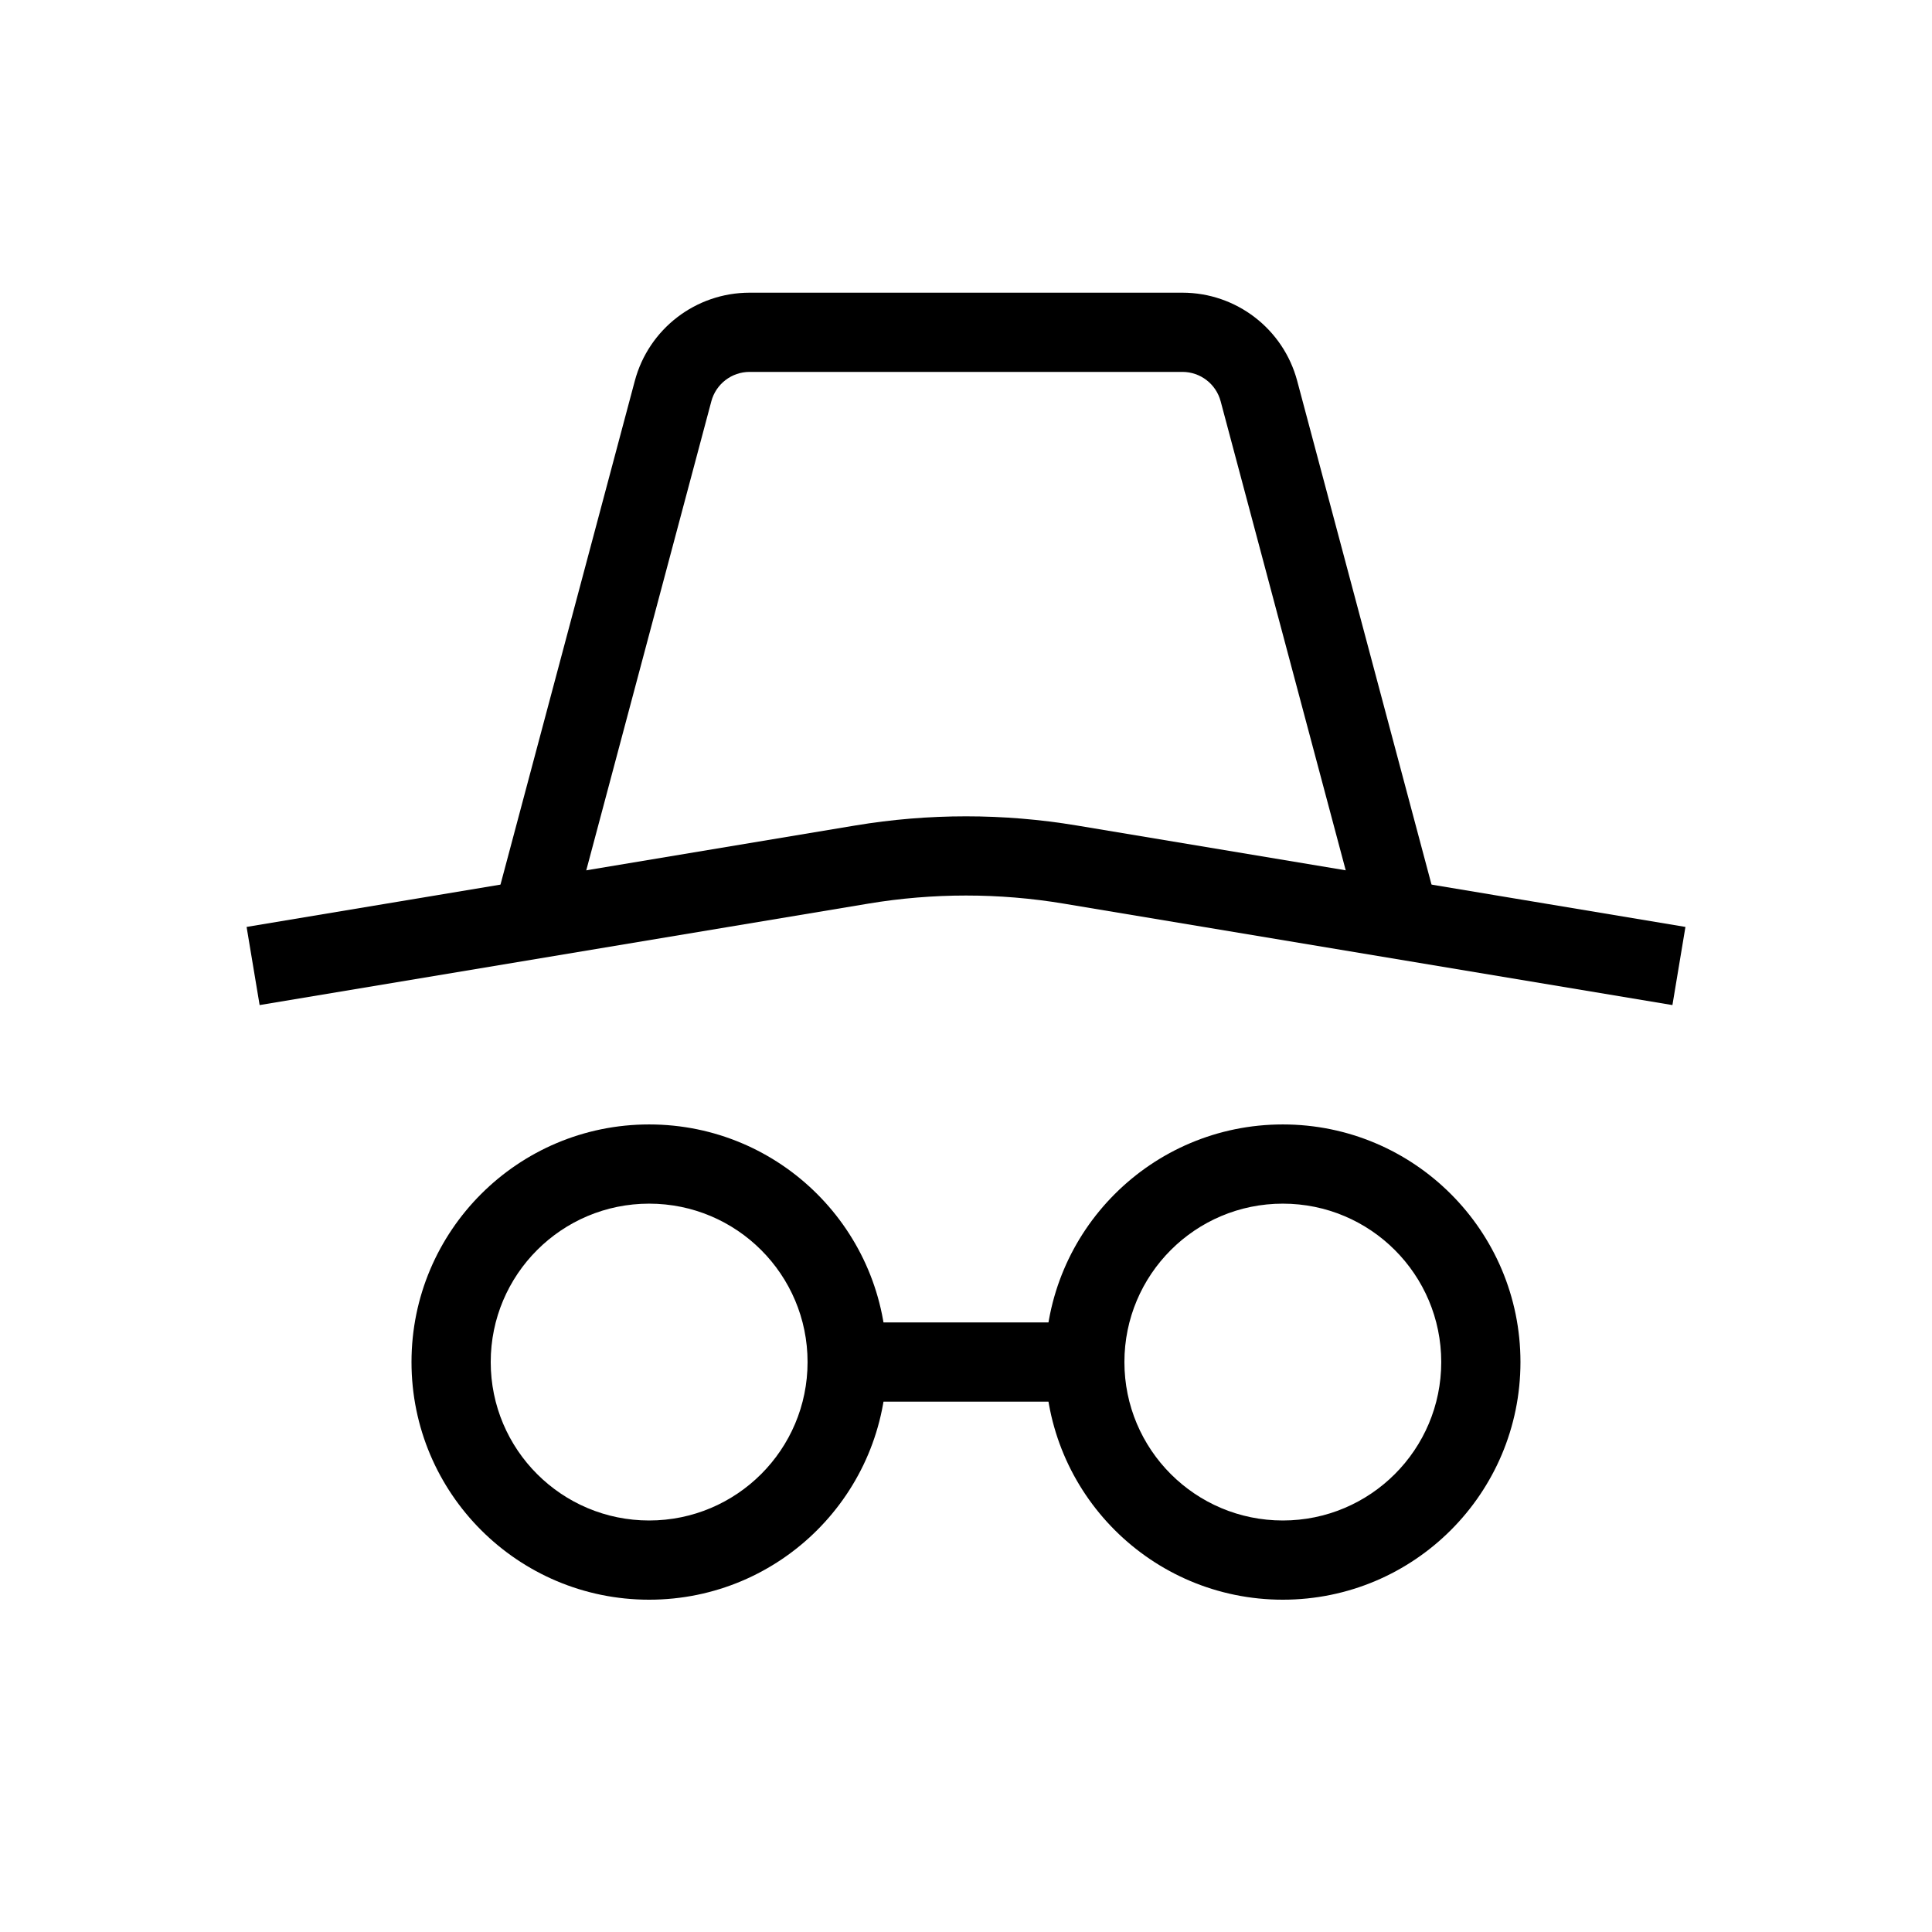 <?xml version="1.0" encoding="UTF-8"?>
<!-- Uploaded to: SVG Find, www.svgrepo.com, Generator: SVG Find Mixer Tools -->
<svg fill="#000000" width="800px" height="800px" version="1.1" viewBox="144 144 512 512" xmlns="http://www.w3.org/2000/svg">
 <g fill-rule="evenodd">
  <path d="m431.49 515.45h-62.977v-20.992h62.977z"/>
  <path d="m312.23 244.94c3.676-13.785 16.16-23.375 30.426-23.375h114.69c14.266 0 26.75 9.59 30.426 23.375l37.828 141.86-20.285 5.41-37.828-141.86c-1.223-4.598-5.383-7.793-10.141-7.793h-114.69c-4.758 0-8.918 3.195-10.145 7.793l-37.828 141.86-20.281-5.41z"/>
  <path d="m370.67 362.76c19.422-3.234 39.246-3.234 58.668 0l161.32 26.887-3.449 20.707-161.32-26.887c-17.141-2.856-34.633-2.856-51.766 0l-161.32 26.887-3.453-20.707z"/>
  <path d="m316.03 462.98c-23.188 0-41.984 18.793-41.984 41.98 0 23.191 18.797 41.984 41.984 41.984s41.984-18.793 41.984-41.984c0-23.188-18.797-41.98-41.984-41.98zm-62.977 41.98c0-34.781 28.195-62.973 62.977-62.973s62.977 28.191 62.977 62.973c0 34.785-28.195 62.977-62.977 62.977s-62.977-28.191-62.977-62.977z"/>
  <path d="m483.96 462.98c-23.188 0-41.98 18.793-41.98 41.98 0 23.191 18.793 41.984 41.98 41.984 23.191 0 41.984-18.793 41.984-41.984 0-23.188-18.793-41.98-41.984-41.98zm-62.973 41.98c0-34.781 28.191-62.973 62.973-62.973 34.785 0 62.977 28.191 62.977 62.973 0 34.785-28.191 62.977-62.977 62.977-34.781 0-62.973-28.191-62.973-62.977z"/>
 </g>
</svg>